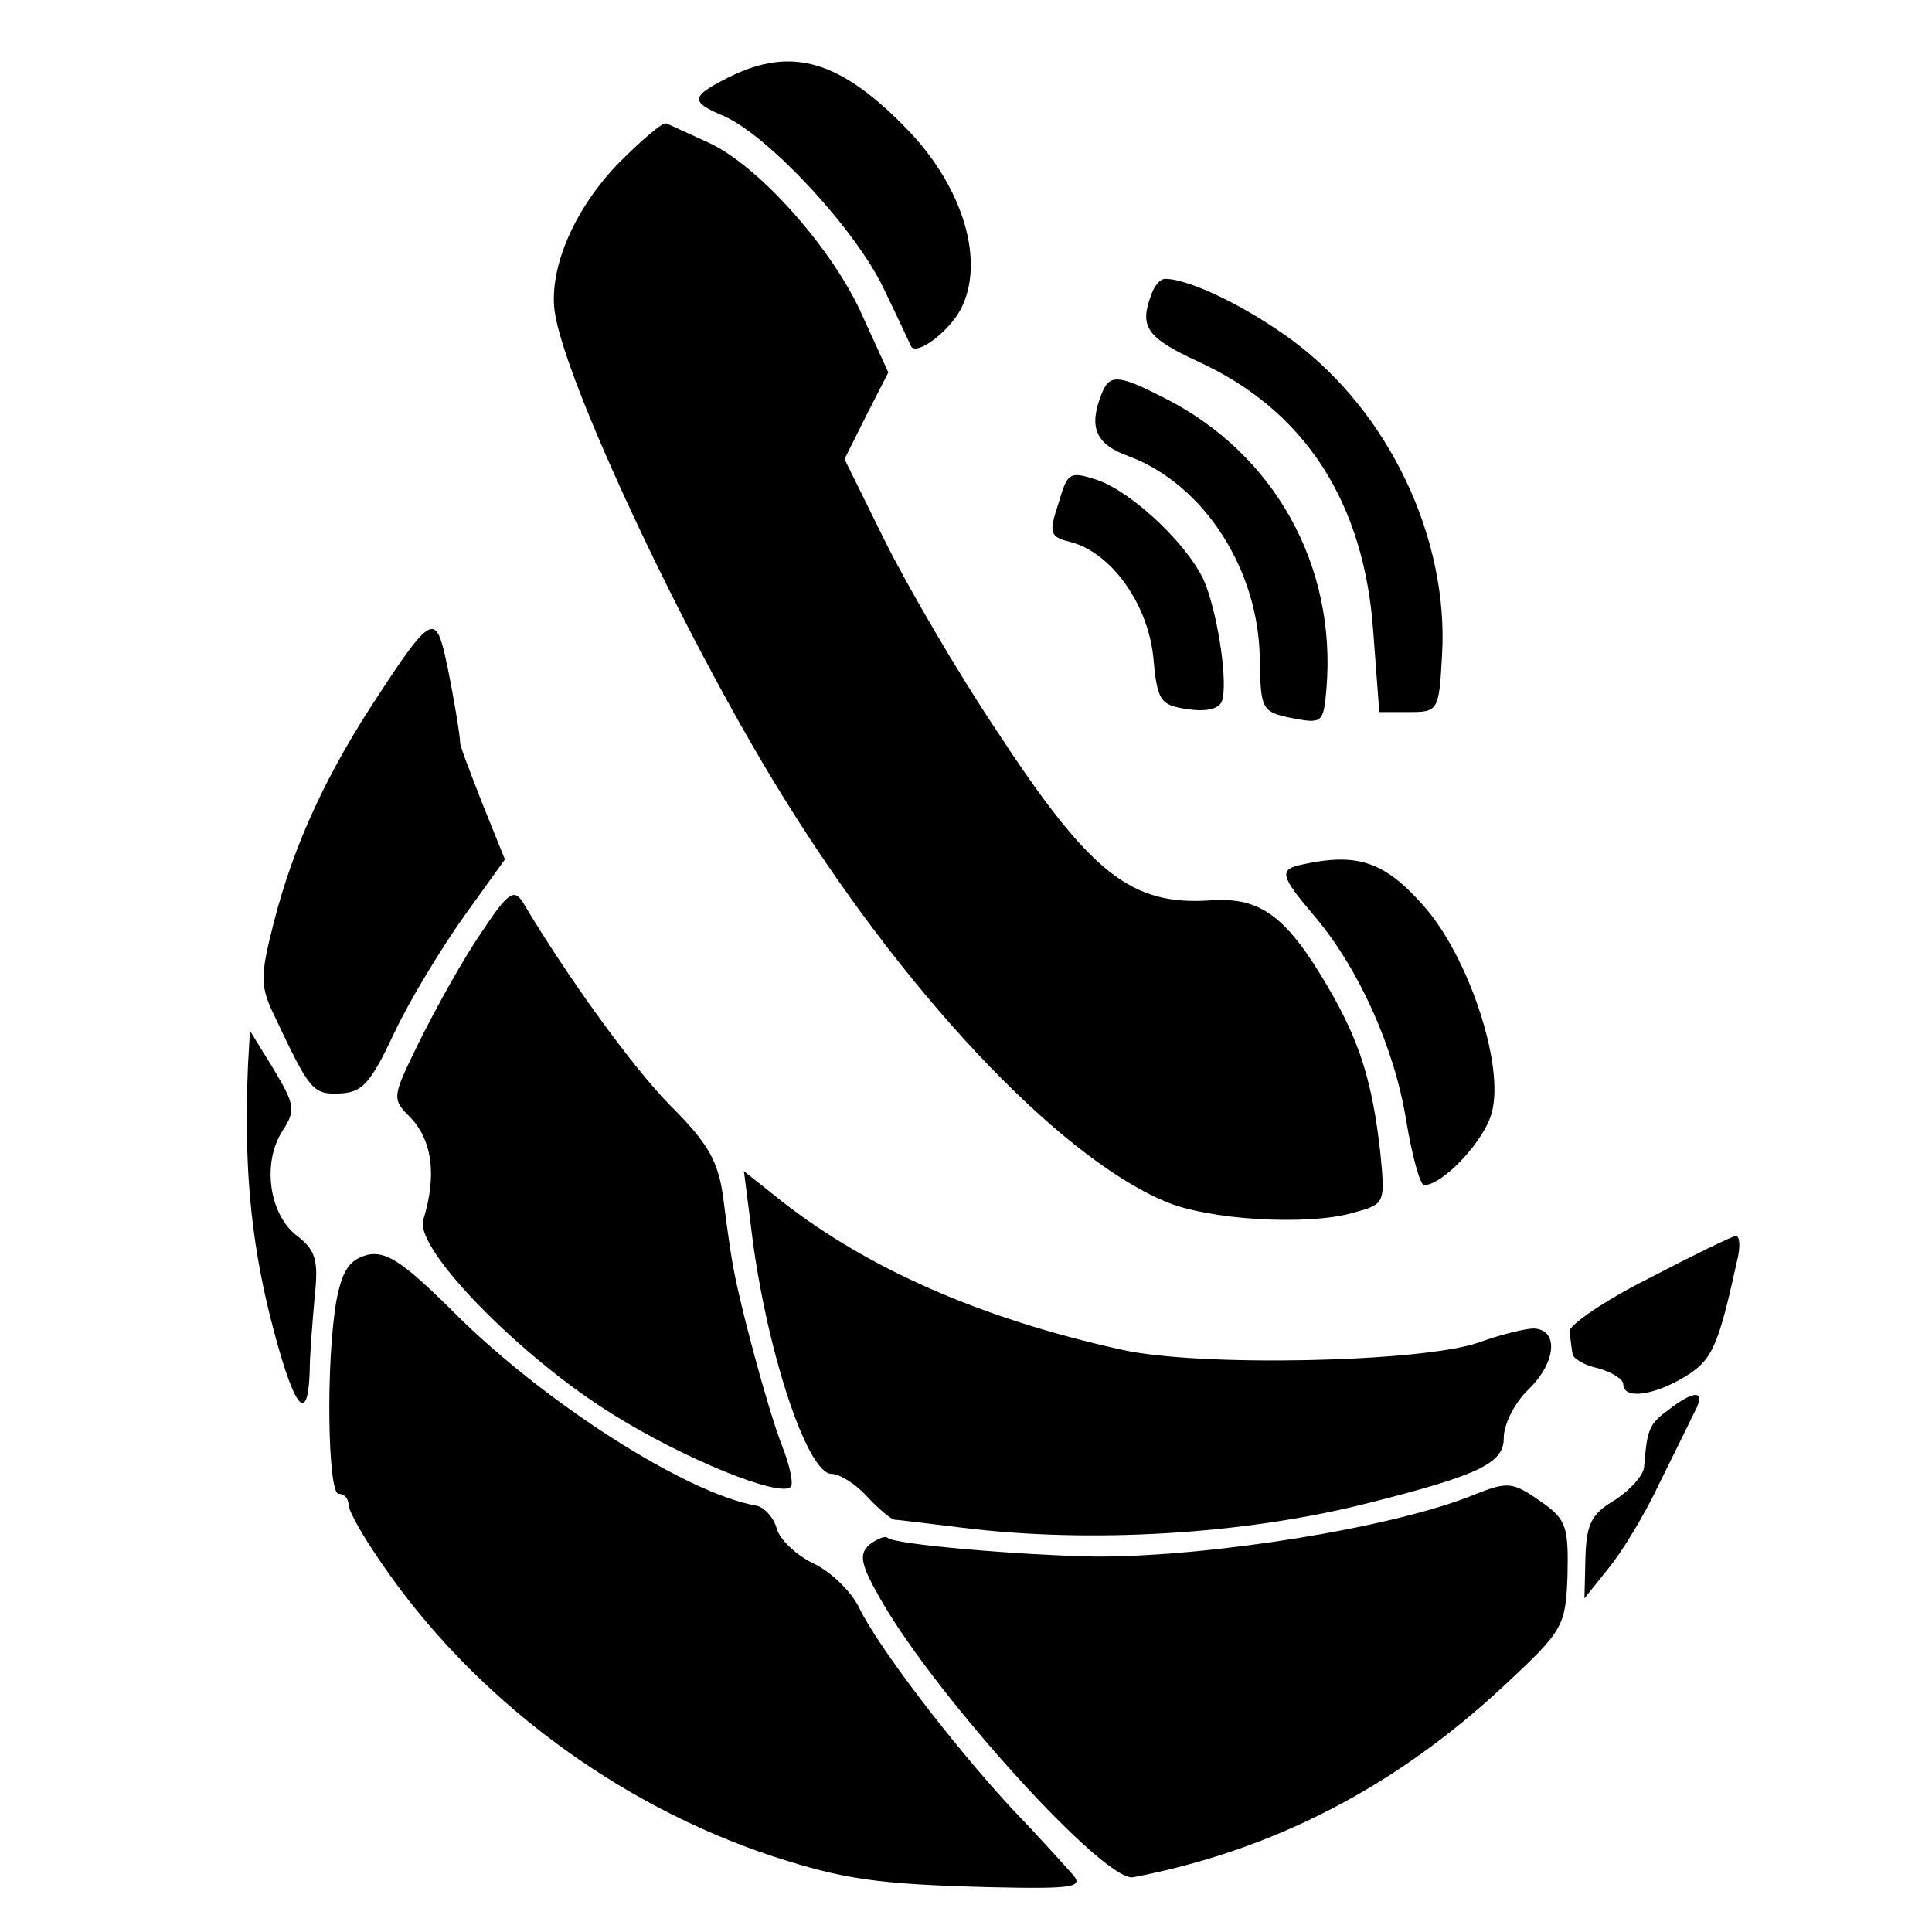 <svg version="1" xmlns="http://www.w3.org/2000/svg" width="258.667" height="258.667" viewBox="0 0 194 194"><path d="M73.3 7.7c-4 2-4.1 2.5-.5 4 4.5 2.1 13 11.2 15.9 17.2 1.5 3.1 2.7 5.7 2.8 5.9.6.9 3.8-1.5 5-3.8 2.4-4.7.3-12-5.2-17.8-6.8-7.1-11.7-8.6-18-5.5z"/><path d="M62.2 16.3c-4.5 4.6-7.1 10.6-6.5 15 1 7 12.9 32.4 22.5 48 12.3 20.1 27.9 36.7 38.7 41.3 4.3 1.9 14.3 2.5 18.9 1.2 3.3-.9 3.3-.9 2.8-6.1-.8-7-2-11-5.2-16.5-4.2-7.2-6.8-9.1-11.7-8.8-8.1.6-12.2-2.6-21.8-17.3-3.8-5.7-8.7-14.1-11-18.7l-4.1-8.3 2.2-4.4 2.2-4.3-2.6-5.7c-2.9-6.6-10.4-15.1-15.5-17.4-2-.9-3.9-1.8-4.2-1.9-.3-.2-2.4 1.6-4.7 3.9zM115.6 29.6c-1.2 3.2-.5 4.3 4.7 6.7 10.7 4.9 16.7 14.1 17.6 27.2l.6 8h3c2.9 0 3-.1 3.3-5.7.7-11.7-5.3-24.4-15-31.6-4.6-3.4-10.4-6.2-12.8-6.2-.5 0-1.1.7-1.4 1.6z"/><path d="M110.6 39.6c-1.3 3.3-.6 5 2.7 6.2 7.6 2.8 13.2 11.5 13.2 20.6.1 4.8.2 5.1 3.2 5.7 3.1.6 3.2.5 3.5-3 1-12.3-5.2-23.5-16.2-29.1-4.7-2.4-5.6-2.5-6.4-.4z"/><path d="M106.3 50.5c-1 3-.9 3.4 1.1 3.9 4.1 1 7.8 6.1 8.4 11.5.4 4.5.7 4.9 3.4 5.3 1.9.3 3.2 0 3.5-.8.6-1.7-.3-8.1-1.6-11.6-1.3-3.6-7.2-9.3-10.9-10.6-2.8-.9-3-.8-3.9 2.3zM38.2 69.5c-5.4 8.1-8.7 15.3-10.7 23.1-1.4 5.5-1.4 6.4.1 9.5 3.5 7.4 3.8 7.8 6.5 7.7 2.3-.1 3.1-1 5.5-6.1 1.6-3.4 4.8-8.6 7-11.7l4.1-5.7-2.3-5.7c-1.2-3.1-2.3-5.9-2.2-6.1 0-.8-1.2-7.8-1.8-9.8-.8-2.8-1.7-2.1-6.2 4.8zM130.8 86.8c-2.4.5-2.3 1.1 1.2 5.2 4.4 5.2 8 13.1 9.2 20.5.6 3.6 1.4 6.5 1.8 6.5 1.9 0 6.1-4.5 6.8-7.3 1.3-4.8-2.4-15.8-6.9-20.8-3.9-4.4-6.6-5.3-12.1-4.1zM48.3 93.7c-1.8 2.6-4.5 7.5-6.1 10.7-2.8 5.7-2.9 5.9-1.1 7.7 2.3 2.3 2.8 5.9 1.4 10.4-.9 2.9 9.8 13.8 19 19.5 7.2 4.5 16.8 8.4 17.9 7.3.3-.3-.1-2.2-.9-4.2-1.4-3.6-4.4-14.7-5-18.6-.2-1.1-.6-4-.9-6.4-.5-3.5-1.5-5.3-5.2-9-3.8-3.8-10.5-13.1-14.9-20.5-.9-1.4-1.5-1-4.2 3.1zM24.9 107c-.4 9.7.2 17 2.2 25.1 2.3 9.1 3.8 11.4 4 5.6 0-1.7.3-5.2.5-7.5.4-3.7.1-4.7-1.9-6.2-2.7-2.2-3.4-7.3-1.3-10.5 1.3-2 1.2-2.6-.9-6.1l-2.4-3.9-.2 3.5zM75.4 123.1c1.4 12 5.6 24.9 8.1 24.9.8 0 2.4 1 3.5 2.2 1.2 1.3 2.4 2.3 2.8 2.4.4 0 3.4.4 6.8.8 12.8 1.6 28.4.7 40.9-2.5 11.1-2.8 13.5-4 13.5-6.5 0-1.4 1.1-3.6 2.6-5 2.7-2.7 2.9-5.9.4-6-.8 0-3.3.6-5.5 1.4-5.6 2-28.3 2.5-36 .7-14-3.1-25.3-8.1-33.9-14.8l-3.9-3.1.7 5.5zM165.5 128.4c-4.4 2.2-8 4.7-7.9 5.3.1.7.2 1.7.3 2.2 0 .5 1.2 1.2 2.6 1.5 1.4.4 2.5 1.1 2.5 1.6 0 1.5 2.9 1.2 6.1-.7 2.8-1.7 3.4-2.9 5.3-11.6.4-1.5.3-2.6-.1-2.6-.5.1-4.4 2-8.8 4.3z"/><path d="M36.9 126c-1.8.5-2.5 1.5-3.1 4.5-1.1 6.1-.9 19.5.2 19.5.6 0 1 .5 1 1.1 0 .6 1.4 3.1 3.2 5.7 9.3 13.7 23.7 24.4 39.4 29.6 7.1 2.3 10.4 2.8 21.7 3.1 8.8.2 9.6 0 8.3-1.4-.8-.9-3.5-3.9-6.1-6.6-5.9-6.4-13.3-16.1-15.2-20-.8-1.7-2.9-3.7-4.6-4.5-1.7-.8-3.4-2.4-3.7-3.5-.3-1.1-1.2-2.1-2-2.3-7-1.2-21.1-10.2-30.1-19.1-5.4-5.4-7.1-6.5-9-6.1zM167.5 141.6c-1.9 1.4-2.1 1.9-2.4 5.6 0 .9-1.4 2.4-2.9 3.4-2.4 1.4-2.9 2.4-3 5.8l-.1 4.1 2.4-3c1.4-1.7 3.7-5.5 5.1-8.5 1.5-3 3.1-6.3 3.6-7.3 1.1-2.1 0-2.2-2.7-.1zM148 150.1c-8.1 3.3-26.3 6.2-37.8 6.2-7.2-.1-20.5-1.2-21.1-1.9-.2-.2-1 .1-1.8.7-1.1 1-.9 2 1.3 5.8 5.7 9.8 22.4 28.2 25.2 27.6 14.1-2.7 26.4-9.1 37.3-19.3 5.9-5.5 6.1-5.9 6.3-11 .1-4.8-.1-5.6-2.5-7.3-3-2.1-3.4-2.2-6.9-.8z"/></svg>